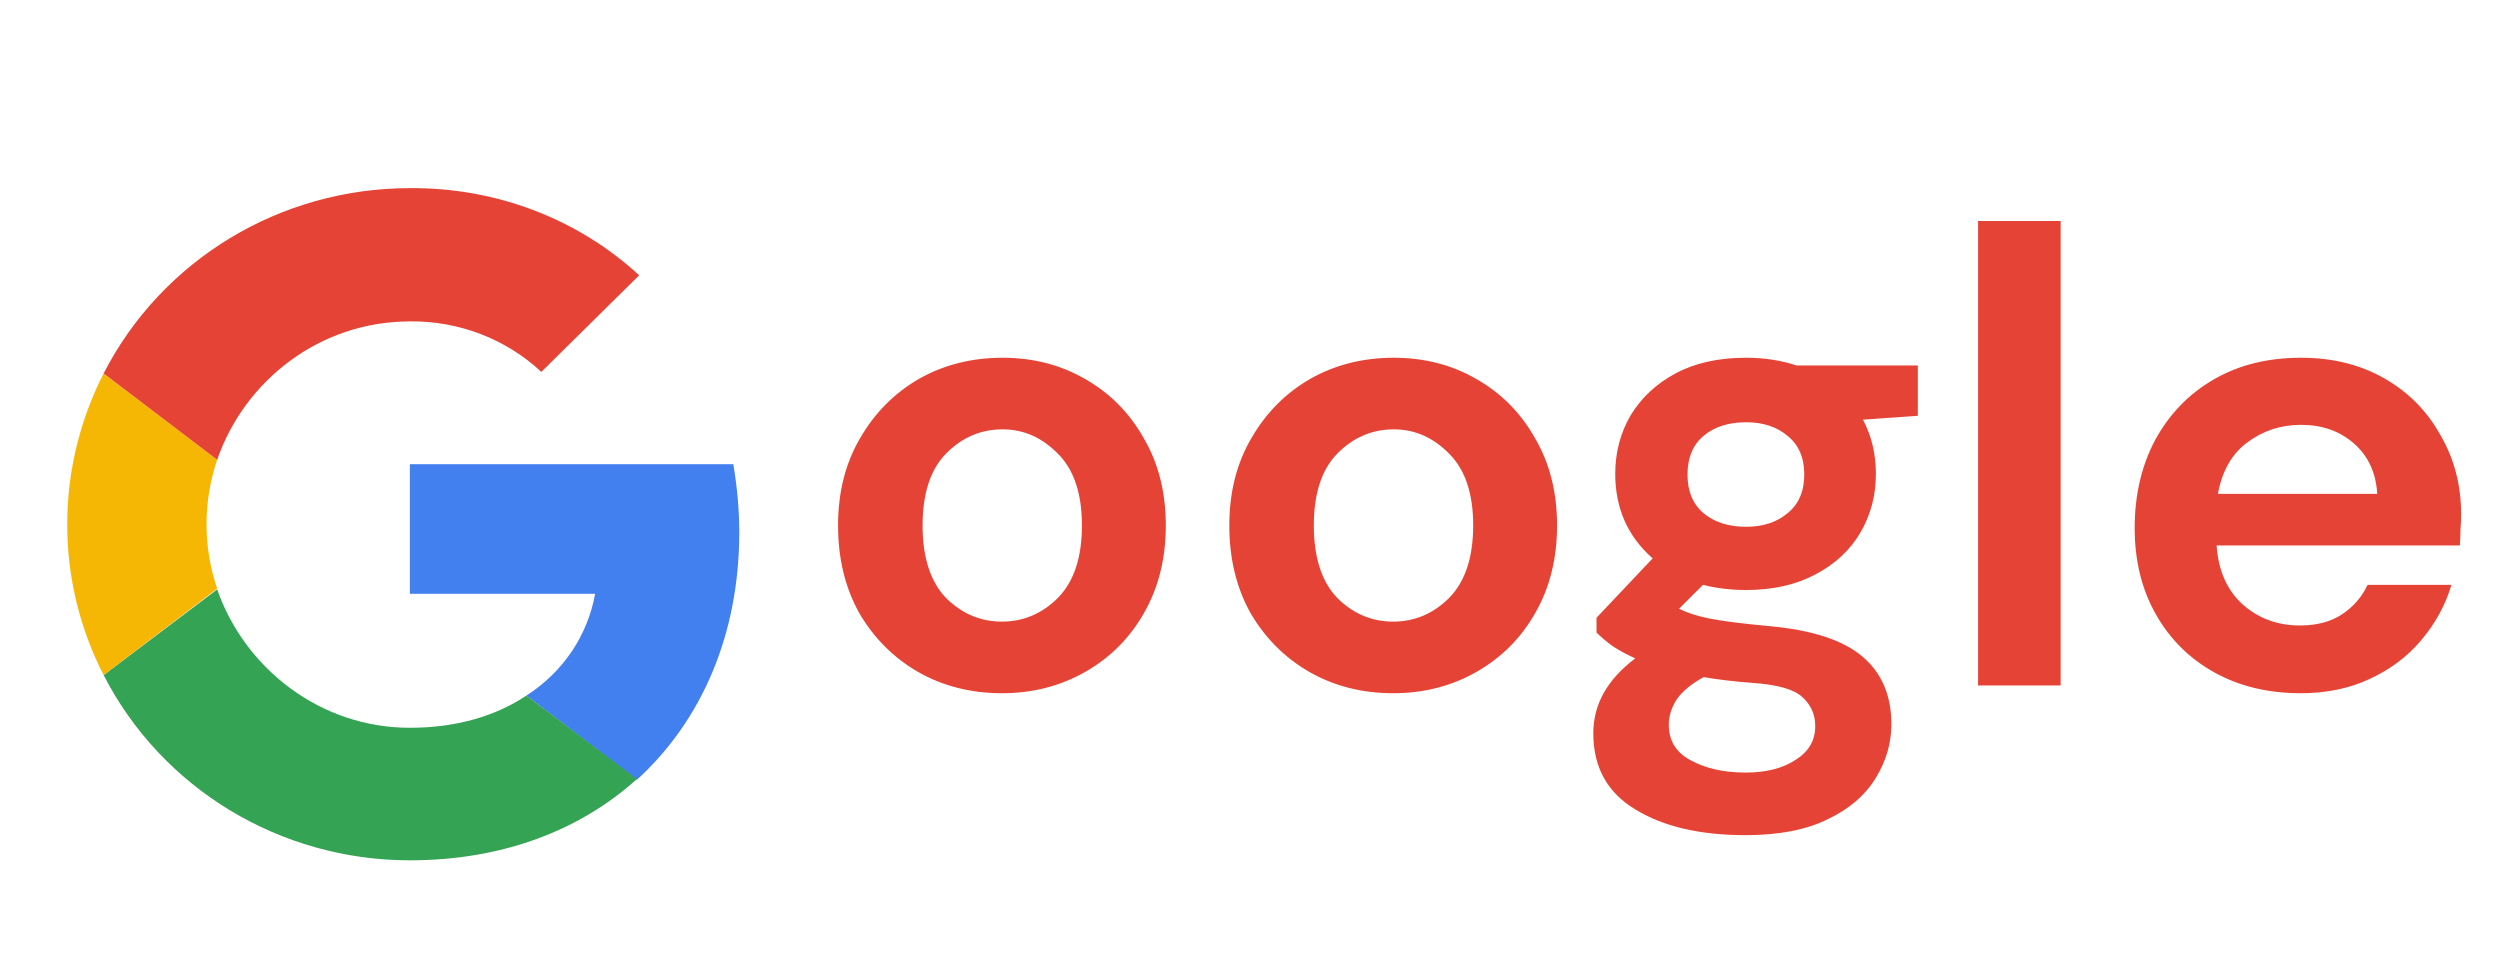 <svg width="62" height="24" viewBox="0 0 62 24" fill="none" xmlns="http://www.w3.org/2000/svg">
<path d="M18.334 13.2C18.334 12.638 18.279 12.056 18.186 11.512H10.165V14.726H14.759C14.574 15.761 13.962 16.669 13.055 17.25L15.796 19.338C17.408 17.867 18.334 15.725 18.334 13.2Z" fill="#4280EF"/>
<path d="M10.165 21.336C12.462 21.336 14.389 20.591 15.796 19.32L13.055 17.25C12.295 17.759 11.314 18.049 10.165 18.049C7.942 18.049 6.071 16.578 5.386 14.617L2.57 16.742C4.015 19.556 6.942 21.336 10.165 21.336Z" fill="#34A353"/>
<path d="M5.386 14.599C5.034 13.564 5.034 12.438 5.386 11.403L2.57 9.261C1.366 11.621 1.366 14.4 2.57 16.742L5.386 14.599Z" fill="#F6B704"/>
<path d="M10.165 7.971C11.369 7.953 12.555 8.407 13.425 9.224L15.852 6.827C14.314 5.411 12.277 4.648 10.165 4.666C6.942 4.666 4.015 6.446 2.57 9.261L5.386 11.403C6.071 9.424 7.942 7.971 10.165 7.971Z" fill="#E54335"/>
<path d="M24.848 17.192C24.08 17.192 23.387 17.016 22.768 16.664C22.16 16.312 21.675 15.827 21.312 15.208C20.96 14.579 20.784 13.853 20.784 13.032C20.784 12.211 20.965 11.491 21.328 10.872C21.691 10.243 22.176 9.752 22.784 9.4C23.403 9.048 24.096 8.872 24.864 8.872C25.621 8.872 26.304 9.048 26.912 9.4C27.531 9.752 28.016 10.243 28.368 10.872C28.731 11.491 28.912 12.211 28.912 13.032C28.912 13.853 28.731 14.579 28.368 15.208C28.016 15.827 27.531 16.312 26.912 16.664C26.293 17.016 25.605 17.192 24.848 17.192ZM24.848 15.416C25.381 15.416 25.845 15.219 26.24 14.824C26.635 14.419 26.832 13.821 26.832 13.032C26.832 12.243 26.635 11.651 26.24 11.256C25.845 10.851 25.387 10.648 24.864 10.648C24.32 10.648 23.851 10.851 23.456 11.256C23.072 11.651 22.88 12.243 22.88 13.032C22.88 13.821 23.072 14.419 23.456 14.824C23.851 15.219 24.315 15.416 24.848 15.416ZM34.551 17.192C33.783 17.192 33.09 17.016 32.471 16.664C31.863 16.312 31.378 15.827 31.015 15.208C30.663 14.579 30.487 13.853 30.487 13.032C30.487 12.211 30.669 11.491 31.031 10.872C31.394 10.243 31.879 9.752 32.487 9.4C33.106 9.048 33.799 8.872 34.567 8.872C35.325 8.872 36.007 9.048 36.615 9.4C37.234 9.752 37.719 10.243 38.071 10.872C38.434 11.491 38.615 12.211 38.615 13.032C38.615 13.853 38.434 14.579 38.071 15.208C37.719 15.827 37.234 16.312 36.615 16.664C35.996 17.016 35.309 17.192 34.551 17.192ZM34.551 15.416C35.084 15.416 35.548 15.219 35.943 14.824C36.338 14.419 36.535 13.821 36.535 13.032C36.535 12.243 36.338 11.651 35.943 11.256C35.548 10.851 35.09 10.648 34.567 10.648C34.023 10.648 33.554 10.851 33.159 11.256C32.775 11.651 32.583 12.243 32.583 13.032C32.583 13.821 32.775 14.419 33.159 14.824C33.554 15.219 34.018 15.416 34.551 15.416ZM43.306 14.632C42.922 14.632 42.565 14.589 42.234 14.504L41.642 15.096C41.824 15.192 42.069 15.272 42.378 15.336C42.688 15.4 43.189 15.464 43.882 15.528C44.938 15.624 45.706 15.875 46.186 16.28C46.666 16.685 46.906 17.245 46.906 17.96C46.906 18.429 46.778 18.872 46.522 19.288C46.266 19.715 45.872 20.056 45.338 20.312C44.805 20.579 44.122 20.712 43.29 20.712C42.16 20.712 41.248 20.499 40.554 20.072C39.861 19.656 39.514 19.027 39.514 18.184C39.514 17.469 39.861 16.851 40.554 16.328C40.341 16.232 40.154 16.131 39.994 16.024C39.845 15.917 39.712 15.805 39.594 15.688V15.32L40.986 13.848C40.368 13.304 40.058 12.605 40.058 11.752C40.058 11.219 40.186 10.733 40.442 10.296C40.709 9.859 41.082 9.512 41.562 9.256C42.042 9 42.624 8.872 43.306 8.872C43.754 8.872 44.17 8.936 44.554 9.064H47.562V10.312L46.202 10.408C46.416 10.813 46.522 11.261 46.522 11.752C46.522 12.285 46.394 12.771 46.138 13.208C45.882 13.645 45.509 13.992 45.018 14.248C44.538 14.504 43.968 14.632 43.306 14.632ZM43.306 13.064C43.722 13.064 44.064 12.952 44.33 12.728C44.608 12.504 44.746 12.184 44.746 11.768C44.746 11.352 44.608 11.032 44.33 10.808C44.064 10.584 43.722 10.472 43.306 10.472C42.869 10.472 42.517 10.584 42.25 10.808C41.984 11.032 41.85 11.352 41.85 11.768C41.85 12.184 41.984 12.504 42.25 12.728C42.517 12.952 42.869 13.064 43.306 13.064ZM41.386 17.976C41.386 18.371 41.568 18.664 41.93 18.856C42.304 19.059 42.757 19.16 43.29 19.16C43.802 19.16 44.218 19.053 44.538 18.84C44.858 18.637 45.018 18.36 45.018 18.008C45.018 17.72 44.912 17.48 44.698 17.288C44.496 17.096 44.085 16.979 43.466 16.936C43.029 16.904 42.624 16.856 42.25 16.792C41.941 16.963 41.717 17.149 41.578 17.352C41.45 17.555 41.386 17.763 41.386 17.976ZM49.056 17V5.48H51.104V17H49.056ZM57.052 17.192C56.252 17.192 55.543 17.021 54.924 16.68C54.306 16.339 53.82 15.859 53.468 15.24C53.116 14.621 52.94 13.907 52.94 13.096C52.94 12.275 53.111 11.544 53.452 10.904C53.804 10.264 54.284 9.768 54.892 9.416C55.511 9.053 56.236 8.872 57.068 8.872C57.847 8.872 58.535 9.043 59.132 9.384C59.73 9.725 60.194 10.195 60.524 10.792C60.866 11.379 61.036 12.035 61.036 12.76C61.036 12.877 61.031 13 61.02 13.128C61.02 13.256 61.015 13.389 61.004 13.528H54.972C55.015 14.147 55.228 14.632 55.612 14.984C56.007 15.336 56.482 15.512 57.036 15.512C57.452 15.512 57.799 15.421 58.076 15.24C58.364 15.048 58.578 14.803 58.716 14.504H60.796C60.647 15.005 60.396 15.464 60.044 15.88C59.703 16.285 59.276 16.605 58.764 16.84C58.263 17.075 57.692 17.192 57.052 17.192ZM57.068 10.536C56.567 10.536 56.124 10.68 55.74 10.968C55.356 11.245 55.111 11.672 55.004 12.248H58.956C58.924 11.725 58.732 11.309 58.38 11C58.028 10.691 57.591 10.536 57.068 10.536Z" fill="#E54335"/>
</svg>
